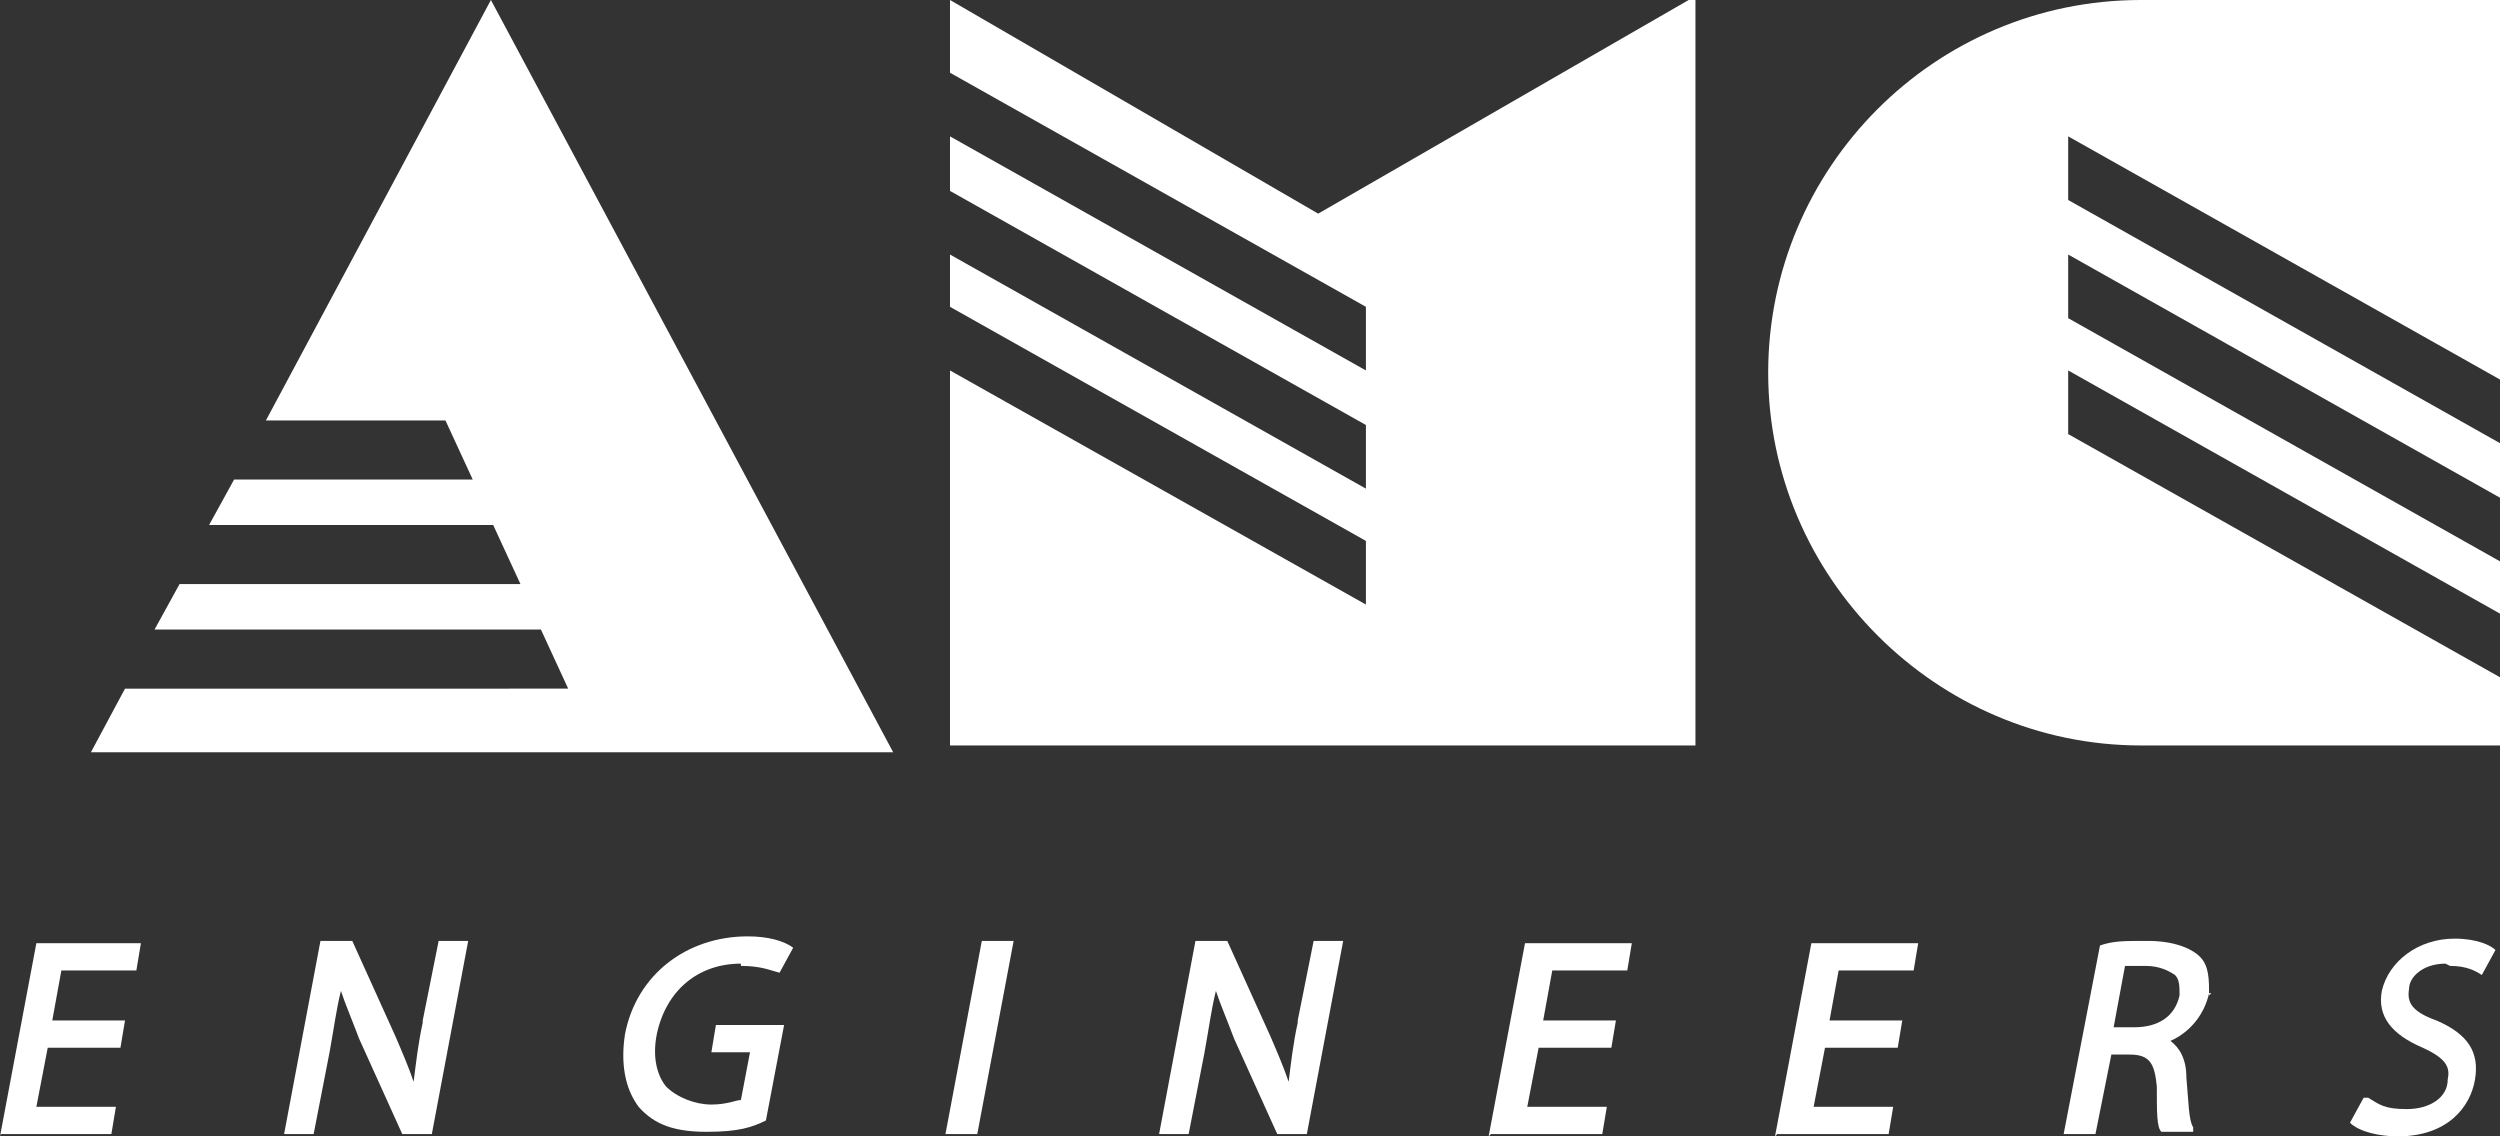 <?xml version="1.0" encoding="UTF-8"?>
<svg xmlns="http://www.w3.org/2000/svg" width="110" height="50" version="1.1" viewBox="0 0 110 50">
  <rect x="0" y="0" width="110" height="50" fill="#333333" stroke="none"/>
  <!-- Generator: Adobe Illustrator 29.1.0, SVG Export Plug-In . SVG Version: 2.1.0 Build 142)  -->
  <g>
    <path d="M0,49.9h4.9l.2-1.2H1.6l.5-2.6h3.2l.2-1.2h-3.2l.4-2.2h3.3l.2-1.2H1.6l-1.6,8.5h0Z" fill="#fff"/>
    <path d="M18.6,45c-.2.9-.3,1.8-.4,2.6-.2-.6-.5-1.3-.8-2l-1.9-4.2h-1.4l-1.6,8.5h1.3l.7-3.6c.2-1.1.3-1.9.5-2.7.2.6.5,1.3.8,2.1l1.9,4.2h1.3l1.6-8.5h-1.3l-.7,3.5h0Z" fill="#fff"/>
    <path d="M32.6,42.5c.9,0,1.3.2,1.7.3h0l.6-1.1h0c-.4-.3-1.1-.5-2-.5-2.7,0-4.9,1.7-5.4,4.3-.2,1.3,0,2.4.6,3.2.7.8,1.6,1.1,3,1.1s2-.2,2.6-.5h0l.8-4.2h-3l-.2,1.2h1.7l-.4,2.1c-.2,0-.6.2-1.3.2s-1.5-.3-2-.8c-.4-.5-.6-1.3-.4-2.3.4-1.9,1.8-3.1,3.7-3.1h0Z" fill="#fff"/>
    <path d="M41.6,49.9h1.4l1.6-8.5h-1.4l-1.6,8.5Z" fill="#fff"/>
    <path d="M57.1,45c-.2.9-.3,1.8-.4,2.6-.2-.6-.5-1.3-.8-2l-1.9-4.2h-1.4l-1.6,8.5h1.3l.7-3.6c.2-1.1.3-1.9.5-2.7.2.6.5,1.3.8,2.1l1.9,4.2h1.3l1.6-8.5h-1.3l-.7,3.5h0Z" fill="#fff"/>
    <path d="M65.6,49.9h4.9l.2-1.2h-3.5l.5-2.6h3.2l.2-1.2h-3.2l.4-2.2h3.3l.2-1.2h-4.7l-1.6,8.5h0Z" fill="#fff"/>
    <path d="M78.2,49.9h4.9l.2-1.2h-3.5l.5-2.6h3.2l.2-1.2h-3.2l.4-2.2h3.3l.2-1.2h-4.7l-1.6,8.5h0Z" fill="#fff"/>
    <path d="M107.8,42.5c.7,0,1.1.2,1.4.4h0l.6-1.1h0c-.2-.2-.8-.5-1.8-.5-1.6,0-2.9,1-3.2,2.3-.2,1.1.4,1.9,1.8,2.5,1.1.5,1.2.9,1.1,1.4,0,.8-.8,1.3-1.8,1.3s-1.2-.2-1.7-.5h-.2c0,0-.6,1.1-.6,1.1h0c.4.4,1.3.6,2.1.6,2.2,0,3.2-1.3,3.4-2.5.2-1.2-.3-2-1.7-2.6-1.1-.4-1.3-.8-1.2-1.4,0-.5.6-1.1,1.6-1.1h0Z" fill="#fff"/>
    <path d="M97.2,43.8c0-.7,0-1.3-.4-1.7s-1.2-.7-2.3-.7-1.5,0-2.1.2h0l-1.6,8.3h1.4l.7-3.5h.8c.9,0,1.1.4,1.2,1.4,0,1.2,0,1.8.2,2h0c0,0,1.4,0,1.4,0v-.2c-.2-.3-.2-1.1-.3-2.2,0-.8-.3-1.3-.7-1.6.9-.4,1.5-1.2,1.7-2.1h.1ZM95.9,43.8c-.2.9-.9,1.4-2,1.4h-.9l.5-2.7h.9c.6,0,1,.2,1.3.4.2.2.2.5.2.9Z" fill="#fff"/>
  </g>
  <path d="M94.2,0c-9.1,0-16.4,7.4-16.4,16.4s7.4,16.4,16.4,16.4h15.8v-3l-19-10.7v-2.8l19,10.7v-2.3l-19-10.7v-2.8l19,10.7v-2.4l-19-10.7v-2.8l19,10.7V0h-15.8Z" fill="#fff"/>
  <path d="M74.3,0l-16.3,9.4L41.8,0h0v3.2l18.3,10.3v2.8l-18.3-10.3v2.4l18.3,10.3v2.8l-18.3-10.3v2.3l18.3,10.3v2.8l-18.3-10.3v16.5h32.8V0h-.3Z" fill="#fff"/>
  <path d="M21.6,0l-9.9,18.5h7.9l1.2,2.6h-10.5l-1.1,2h12.5l1.2,2.6H7.9l-1.1,2h17l1.2,2.6H5.5l-1.5,2.8h35.3L21.6,0Z" fill="#fff"/>
</svg>